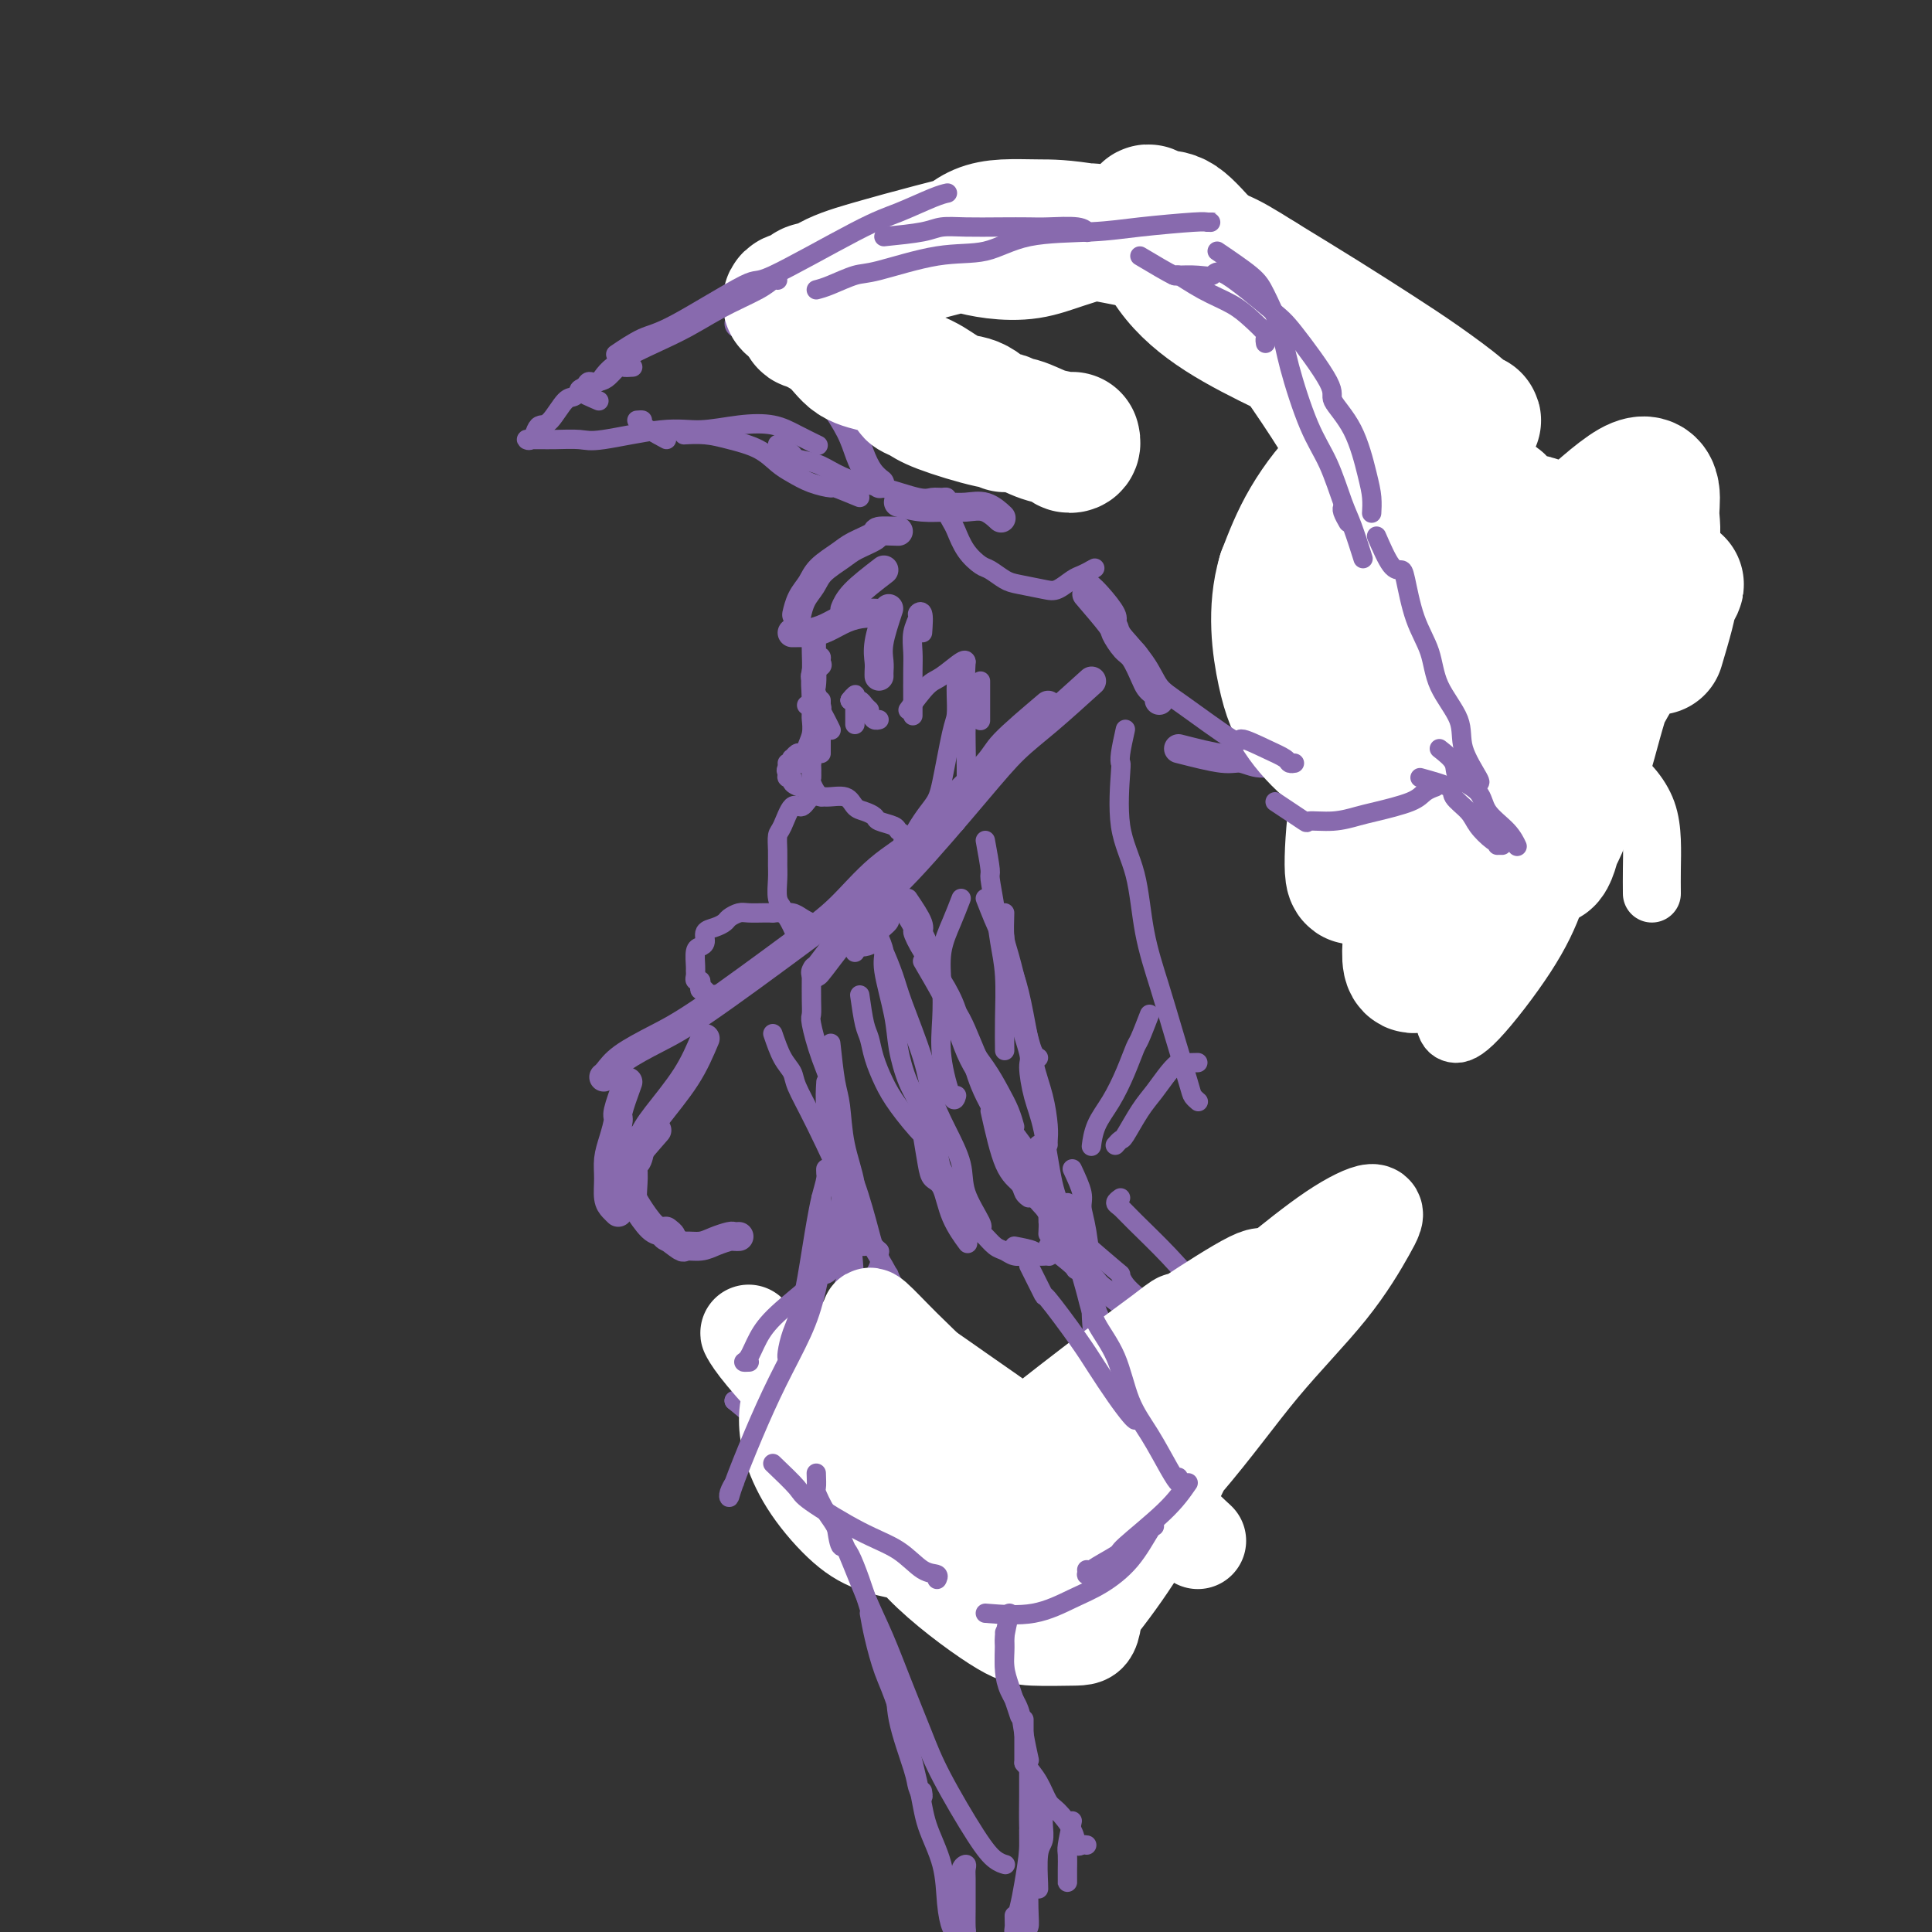 <svg viewBox='0 0 400 400' version='1.1' xmlns='http://www.w3.org/2000/svg' xmlns:xlink='http://www.w3.org/1999/xlink'><rect x="0" y="0" width="400" height="400" fill="#333333" stroke="none"/><g fill='none' stroke='#886AAE' stroke-width='6' stroke-linecap='round' stroke-linejoin='round'><path d='M153,67c2.422,1.044 4.844,2.089 6,3c1.156,0.911 1.044,1.689 1,2c-0.044,0.311 -0.022,0.156 0,0'/><path d='M166,77c2.501,2.541 5.001,5.083 6,6c0.999,0.917 0.496,0.211 1,1c0.504,0.789 2.016,3.073 3,5c0.984,1.927 1.439,3.496 2,5c0.561,1.504 1.228,2.943 2,4c0.772,1.057 1.649,1.730 2,2c0.351,0.270 0.175,0.135 0,0'/><path d='M186,104c1.642,0.427 3.285,0.854 5,1c1.715,0.146 3.504,0.012 5,0c1.496,-0.012 2.700,0.100 4,0c1.300,-0.100 2.696,-0.412 4,0c1.304,0.412 2.515,1.546 3,2c0.485,0.454 0.242,0.227 0,0'/><path d='M225,123c2.048,2.392 4.097,4.784 5,6c0.903,1.216 0.662,1.257 1,2c0.338,0.743 1.256,2.188 2,3c0.744,0.812 1.313,0.991 2,2c0.687,1.009 1.490,2.848 2,4c0.510,1.152 0.725,1.615 1,2c0.275,0.385 0.610,0.691 1,1c0.390,0.309 0.836,0.622 1,1c0.164,0.378 0.047,0.822 0,1c-0.047,0.178 -0.023,0.089 0,0'/><path d='M244,155c3.445,0.882 6.890,1.764 9,2c2.110,0.236 2.886,-0.173 4,0c1.114,0.173 2.568,0.930 4,1c1.432,0.070 2.843,-0.545 5,0c2.157,0.545 5.062,2.251 7,3c1.938,0.749 2.911,0.541 4,1c1.089,0.459 2.293,1.585 3,2c0.707,0.415 0.916,0.119 1,0c0.084,-0.119 0.042,-0.059 0,0'/><path d='M291,174c1.183,1.198 2.366,2.397 3,3c0.634,0.603 0.719,0.612 1,1c0.281,0.388 0.758,1.156 1,2c0.242,0.844 0.250,1.763 1,3c0.750,1.237 2.241,2.792 3,4c0.759,1.208 0.785,2.069 1,3c0.215,0.931 0.618,1.930 1,3c0.382,1.070 0.743,2.209 1,3c0.257,0.791 0.409,1.233 1,2c0.591,0.767 1.621,1.860 2,2c0.379,0.140 0.108,-0.674 0,-1c-0.108,-0.326 -0.054,-0.163 0,0'/><path d='M156,65c1.222,0.427 2.443,0.854 3,1c0.557,0.146 0.448,0.011 1,0c0.552,-0.011 1.763,0.103 3,0c1.237,-0.103 2.500,-0.422 5,-1c2.500,-0.578 6.236,-1.416 9,-2c2.764,-0.584 4.557,-0.913 7,-2c2.443,-1.087 5.538,-2.930 8,-4c2.462,-1.070 4.293,-1.365 8,-2c3.707,-0.635 9.290,-1.609 13,-2c3.710,-0.391 5.547,-0.200 8,0c2.453,0.200 5.521,0.408 8,1c2.479,0.592 4.369,1.570 6,2c1.631,0.430 3.004,0.314 5,1c1.996,0.686 4.616,2.173 6,3c1.384,0.827 1.534,0.992 2,1c0.466,0.008 1.249,-0.142 2,0c0.751,0.142 1.472,0.577 2,1c0.528,0.423 0.865,0.835 1,1c0.135,0.165 0.067,0.082 0,0'/><path d='M250,67c2.411,0.853 4.822,1.705 6,2c1.178,0.295 1.123,0.032 2,0c0.877,-0.032 2.684,0.166 5,1c2.316,0.834 5.140,2.304 7,3c1.860,0.696 2.758,0.617 4,1c1.242,0.383 2.830,1.227 4,2c1.170,0.773 1.922,1.475 3,2c1.078,0.525 2.483,0.872 3,1c0.517,0.128 0.148,0.037 0,0c-0.148,-0.037 -0.074,-0.018 0,0'/><path d='M293,94c1.135,2.463 2.271,4.927 3,6c0.729,1.073 1.053,0.757 1,1c-0.053,0.243 -0.483,1.047 0,2c0.483,0.953 1.878,2.055 3,4c1.122,1.945 1.972,4.732 3,7c1.028,2.268 2.233,4.017 3,6c0.767,1.983 1.097,4.201 2,6c0.903,1.799 2.378,3.180 3,5c0.622,1.820 0.391,4.078 1,7c0.609,2.922 2.058,6.508 3,9c0.942,2.492 1.377,3.890 2,6c0.623,2.110 1.435,4.933 2,7c0.565,2.067 0.883,3.379 1,5c0.117,1.621 0.031,3.552 0,4c-0.031,0.448 -0.009,-0.586 0,-1c0.009,-0.414 0.004,-0.207 0,0'/><path d='M298,98c1.912,2.690 3.824,5.381 5,7c1.176,1.619 1.618,2.168 3,3c1.382,0.832 3.706,1.947 5,3c1.294,1.053 1.558,2.046 2,3c0.442,0.954 1.061,1.871 2,3c0.939,1.129 2.199,2.471 3,4c0.801,1.529 1.143,3.247 2,6c0.857,2.753 2.230,6.542 3,9c0.770,2.458 0.938,3.585 1,4c0.062,0.415 0.018,0.119 0,0c-0.018,-0.119 -0.009,-0.059 0,0'/><path d='M321,162c-0.485,2.831 -0.970,5.662 -2,8c-1.030,2.338 -2.604,4.181 -4,8c-1.396,3.819 -2.612,9.612 -4,13c-1.388,3.388 -2.946,4.372 -4,6c-1.054,1.628 -1.602,3.900 -2,5c-0.398,1.100 -0.646,1.027 -1,1c-0.354,-0.027 -0.816,-0.008 -1,0c-0.184,0.008 -0.092,0.004 0,0'/><path d='M226,141c-3.157,2.861 -6.315,5.722 -9,8c-2.685,2.278 -4.899,3.974 -7,6c-2.101,2.026 -4.090,4.381 -8,9c-3.910,4.619 -9.741,11.500 -14,16c-4.259,4.500 -6.946,6.619 -10,10c-3.054,3.381 -6.476,8.026 -8,10c-1.524,1.974 -1.150,1.278 -1,1c0.150,-0.278 0.075,-0.139 0,0'/><path d='M217,146c-3.597,3.048 -7.194,6.097 -9,8c-1.806,1.903 -1.821,2.661 -4,5c-2.179,2.339 -6.521,6.259 -9,9c-2.479,2.741 -3.094,4.301 -5,6c-1.906,1.699 -5.101,3.535 -8,6c-2.899,2.465 -5.500,5.559 -8,8c-2.500,2.441 -4.897,4.230 -10,8c-5.103,3.770 -12.912,9.522 -18,13c-5.088,3.478 -7.454,4.683 -10,6c-2.546,1.317 -5.270,2.745 -7,4c-1.730,1.255 -2.466,2.338 -3,3c-0.534,0.662 -0.867,0.903 -1,1c-0.133,0.097 -0.067,0.048 0,0'/><path d='M130,224c-0.867,2.405 -1.735,4.810 -2,6c-0.265,1.190 0.072,1.166 0,2c-0.072,0.834 -0.552,2.528 -1,4c-0.448,1.472 -0.862,2.724 -1,4c-0.138,1.276 0.002,2.577 0,4c-0.002,1.423 -0.145,2.969 0,4c0.145,1.031 0.577,1.547 1,2c0.423,0.453 0.835,0.844 1,1c0.165,0.156 0.082,0.078 0,0'/><path d='M146,215c-1.097,2.597 -2.194,5.194 -4,8c-1.806,2.806 -4.322,5.822 -6,8c-1.678,2.178 -2.517,3.519 -3,5c-0.483,1.481 -0.609,3.101 -1,4c-0.391,0.899 -1.047,1.078 -1,1c0.047,-0.078 0.796,-0.413 1,-1c0.204,-0.587 -0.137,-1.427 0,-2c0.137,-0.573 0.754,-0.878 1,-1c0.246,-0.122 0.123,-0.061 0,0'/><path d='M132,236c-0.845,1.750 -1.690,3.500 -2,5c-0.310,1.500 -0.083,2.750 0,4c0.083,1.250 0.024,2.500 0,3c-0.024,0.500 -0.012,0.250 0,0'/><path d='M136,234c-2.113,2.417 -4.225,4.833 -5,6c-0.775,1.167 -0.212,1.083 0,2c0.212,0.917 0.074,2.833 0,4c-0.074,1.167 -0.084,1.584 0,2c0.084,0.416 0.262,0.830 1,2c0.738,1.170 2.036,3.094 3,4c0.964,0.906 1.592,0.792 2,1c0.408,0.208 0.594,0.736 1,1c0.406,0.264 1.032,0.263 1,0c-0.032,-0.263 -0.724,-0.790 -1,-1c-0.276,-0.210 -0.138,-0.105 0,0'/><path d='M137,255c1.650,1.274 3.300,2.548 4,3c0.700,0.452 0.449,0.083 1,0c0.551,-0.083 1.903,0.121 3,0c1.097,-0.121 1.940,-0.568 3,-1c1.060,-0.432 2.336,-0.848 3,-1c0.664,-0.152 0.717,-0.041 1,0c0.283,0.041 0.795,0.012 1,0c0.205,-0.012 0.102,-0.006 0,0'/><path d='M183,118c-2.311,1.778 -4.622,3.556 -6,5c-1.378,1.444 -1.822,2.556 -2,3c-0.178,0.444 -0.089,0.222 0,0'/><path d='M186,110c-1.682,-0.064 -3.364,-0.127 -4,0c-0.636,0.127 -0.225,0.446 -1,1c-0.775,0.554 -2.736,1.344 -4,2c-1.264,0.656 -1.831,1.178 -3,2c-1.169,0.822 -2.940,1.943 -4,3c-1.060,1.057 -1.408,2.048 -2,3c-0.592,0.952 -1.427,1.863 -2,3c-0.573,1.137 -0.885,2.498 -1,3c-0.115,0.502 -0.033,0.143 0,0c0.033,-0.143 0.016,-0.072 0,0'/><path d='M164,131c1.220,-0.016 2.440,-0.033 3,0c0.560,0.033 0.459,0.114 1,0c0.541,-0.114 1.725,-0.423 3,-1c1.275,-0.577 2.641,-1.423 4,-2c1.359,-0.577 2.712,-0.886 4,-1c1.288,-0.114 2.511,-0.033 3,0c0.489,0.033 0.245,0.016 0,0'/><path d='M184,126c-0.845,2.558 -1.691,5.116 -2,7c-0.309,1.884 -0.083,3.093 0,4c0.083,0.907 0.022,1.514 0,2c-0.022,0.486 -0.006,0.853 0,1c0.006,0.147 0.003,0.073 0,0'/></g>
<g fill='none' stroke='#886AAE' stroke-width='4' stroke-linecap='round' stroke-linejoin='round'><path d='M191,131c0.121,-1.677 0.243,-3.355 0,-4c-0.243,-0.645 -0.850,-0.258 -1,0c-0.150,0.258 0.156,0.386 0,1c-0.156,0.614 -0.774,1.713 -1,3c-0.226,1.287 -0.061,2.762 0,4c0.061,1.238 0.016,2.239 0,4c-0.016,1.761 -0.004,4.282 0,6c0.004,1.718 0.001,2.634 0,3c-0.001,0.366 -0.001,0.183 0,0'/><path d='M188,147c1.464,-1.978 2.928,-3.955 4,-5c1.072,-1.045 1.751,-1.156 3,-2c1.249,-0.844 3.067,-2.419 4,-3c0.933,-0.581 0.981,-0.166 1,0c0.019,0.166 0.010,0.083 0,0'/><path d='M200,137c-0.121,2.445 -0.242,4.890 0,6c0.242,1.110 0.848,0.885 1,1c0.152,0.115 -0.152,0.569 0,1c0.152,0.431 0.758,0.837 1,1c0.242,0.163 0.121,0.081 0,0'/><path d='M203,141c0.000,1.524 0.000,3.048 0,4c0.000,0.952 0.000,1.333 0,2c0.000,0.667 0.000,1.619 0,2c-0.000,0.381 0.000,0.190 0,0'/><path d='M200,145c0.000,0.140 0.001,0.279 0,1c-0.001,0.721 -0.003,2.022 0,3c0.003,0.978 0.011,1.632 0,2c-0.011,0.368 -0.042,0.449 0,3c0.042,2.551 0.155,7.570 0,10c-0.155,2.430 -0.580,2.270 -1,3c-0.420,0.730 -0.834,2.352 -1,3c-0.166,0.648 -0.083,0.324 0,0'/><path d='M198,142c-0.016,0.441 -0.033,0.881 0,2c0.033,1.119 0.114,2.916 0,4c-0.114,1.084 -0.424,1.457 -1,4c-0.576,2.543 -1.419,7.258 -2,10c-0.581,2.742 -0.902,3.511 -2,5c-1.098,1.489 -2.974,3.699 -5,8c-2.026,4.301 -4.203,10.694 -6,14c-1.797,3.306 -3.214,3.525 -4,4c-0.786,0.475 -0.942,1.205 -1,2c-0.058,0.795 -0.016,1.656 0,2c0.016,0.344 0.008,0.172 0,0'/><path d='M178,206c0.328,2.285 0.655,4.569 1,6c0.345,1.431 0.707,2.008 1,3c0.293,0.992 0.516,2.399 1,4c0.484,1.601 1.230,3.396 2,5c0.770,1.604 1.566,3.018 3,5c1.434,1.982 3.508,4.531 5,6c1.492,1.469 2.402,1.857 3,2c0.598,0.143 0.885,0.041 1,0c0.115,-0.041 0.057,-0.020 0,0'/><path d='M199,186c-0.620,1.602 -1.240,3.204 -2,5c-0.760,1.796 -1.661,3.786 -2,6c-0.339,2.214 -0.115,4.652 0,7c0.115,2.348 0.122,4.604 0,7c-0.122,2.396 -0.373,4.931 0,8c0.373,3.069 1.370,6.672 2,8c0.630,1.328 0.894,0.379 1,0c0.106,-0.379 0.053,-0.190 0,0'/><path d='M165,194c-0.724,-1.599 -1.448,-3.198 -2,-4c-0.552,-0.802 -0.933,-0.809 -1,-1c-0.067,-0.191 0.178,-0.568 0,-1c-0.178,-0.432 -0.780,-0.921 -1,-2c-0.220,-1.079 -0.057,-2.748 0,-4c0.057,-1.252 0.007,-2.088 0,-3c-0.007,-0.912 0.029,-1.899 0,-3c-0.029,-1.101 -0.121,-2.317 0,-3c0.121,-0.683 0.457,-0.834 1,-2c0.543,-1.166 1.294,-3.348 2,-4c0.706,-0.652 1.368,0.224 2,0c0.632,-0.224 1.233,-1.549 2,-2c0.767,-0.451 1.701,-0.027 3,0c1.299,0.027 2.962,-0.344 4,0c1.038,0.344 1.452,1.401 2,2c0.548,0.599 1.232,0.738 2,1c0.768,0.262 1.621,0.647 2,1c0.379,0.353 0.283,0.676 1,1c0.717,0.324 2.249,0.651 3,1c0.751,0.349 0.723,0.721 1,1c0.277,0.279 0.858,0.467 1,1c0.142,0.533 -0.154,1.413 0,2c0.154,0.587 0.758,0.882 1,1c0.242,0.118 0.121,0.059 0,0'/><path d='M188,175c0.118,1.170 0.236,2.340 0,3c-0.236,0.660 -0.826,0.810 -1,1c-0.174,0.190 0.069,0.421 0,1c-0.069,0.579 -0.448,1.507 -1,3c-0.552,1.493 -1.277,3.549 -2,5c-0.723,1.451 -1.445,2.295 -2,3c-0.555,0.705 -0.943,1.272 -1,2c-0.057,0.728 0.219,1.618 0,2c-0.219,0.382 -0.931,0.258 -1,0c-0.069,-0.258 0.507,-0.648 1,-1c0.493,-0.352 0.905,-0.667 1,-1c0.095,-0.333 -0.125,-0.686 0,-1c0.125,-0.314 0.595,-0.589 1,-1c0.405,-0.411 0.744,-0.958 1,-1c0.256,-0.042 0.430,0.419 0,1c-0.430,0.581 -1.463,1.280 -2,2c-0.537,0.720 -0.578,1.461 -1,2c-0.422,0.539 -1.223,0.877 -2,1c-0.777,0.123 -1.528,0.033 -2,0c-0.472,-0.033 -0.666,-0.009 -1,0c-0.334,0.009 -0.810,0.003 -1,0c-0.190,-0.003 -0.095,-0.001 0,0'/><path d='M186,187c1.302,2.083 2.604,4.166 3,5c0.396,0.834 -0.114,0.420 0,1c0.114,0.580 0.852,2.156 2,4c1.148,1.844 2.706,3.956 4,6c1.294,2.044 2.325,4.020 3,6c0.675,1.980 0.994,3.964 2,6c1.006,2.036 2.701,4.126 4,6c1.299,1.874 2.204,3.533 3,5c0.796,1.467 1.484,2.741 2,4c0.516,1.259 0.862,2.503 1,3c0.138,0.497 0.069,0.249 0,0'/><path d='M189,191c0.653,1.779 1.307,3.559 2,5c0.693,1.441 1.426,2.544 2,4c0.574,1.456 0.991,3.266 2,5c1.009,1.734 2.611,3.393 4,6c1.389,2.607 2.565,6.161 4,9c1.435,2.839 3.128,4.963 4,7c0.872,2.037 0.924,3.986 2,6c1.076,2.014 3.178,4.091 4,6c0.822,1.909 0.364,3.650 1,5c0.636,1.350 2.366,2.310 3,3c0.634,0.690 0.171,1.109 0,1c-0.171,-0.109 -0.049,-0.745 0,-1c0.049,-0.255 0.024,-0.127 0,0'/><path d='M191,199c1.429,2.446 2.858,4.893 4,7c1.142,2.107 1.995,3.876 3,6c1.005,2.124 2.160,4.603 3,7c0.840,2.397 1.363,4.711 3,8c1.637,3.289 4.386,7.552 6,11c1.614,3.448 2.093,6.081 3,8c0.907,1.919 2.243,3.123 3,4c0.757,0.877 0.935,1.426 1,2c0.065,0.574 0.017,1.175 0,1c-0.017,-0.175 -0.005,-1.124 0,-2c0.005,-0.876 0.001,-1.679 0,-2c-0.001,-0.321 -0.001,-0.161 0,0'/><path d='M182,193c-0.128,0.143 -0.256,0.286 0,1c0.256,0.714 0.897,2.000 1,3c0.103,1.000 -0.332,1.716 0,4c0.332,2.284 1.431,6.138 2,9c0.569,2.862 0.610,4.733 1,7c0.390,2.267 1.131,4.930 2,7c0.869,2.070 1.865,3.546 3,6c1.135,2.454 2.407,5.884 3,8c0.593,2.116 0.506,2.916 1,4c0.494,1.084 1.570,2.453 2,3c0.430,0.547 0.215,0.274 0,0'/><path d='M197,246c1.211,2.087 2.421,4.174 3,5c0.579,0.826 0.525,0.392 1,1c0.475,0.608 1.478,2.258 2,3c0.522,0.742 0.563,0.577 1,1c0.437,0.423 1.270,1.434 2,2c0.730,0.566 1.359,0.688 2,1c0.641,0.312 1.296,0.816 2,1c0.704,0.184 1.459,0.050 2,0c0.541,-0.050 0.869,-0.014 1,0c0.131,0.014 0.066,0.007 0,0'/><path d='M210,258c1.638,0.307 3.276,0.615 4,1c0.724,0.385 0.534,0.849 1,1c0.466,0.151 1.589,-0.011 2,0c0.411,0.011 0.111,0.195 0,0c-0.111,-0.195 -0.032,-0.770 0,-1c0.032,-0.230 0.016,-0.115 0,0'/><path d='M180,190c0.784,2.010 1.569,4.020 2,5c0.431,0.980 0.509,0.931 1,2c0.491,1.069 1.394,3.256 2,5c0.606,1.744 0.916,3.046 2,6c1.084,2.954 2.943,7.561 4,11c1.057,3.439 1.314,5.710 2,8c0.686,2.290 1.802,4.601 3,7c1.198,2.399 2.479,4.888 3,7c0.521,2.112 0.283,3.848 1,6c0.717,2.152 2.388,4.721 3,6c0.612,1.279 0.165,1.267 0,1c-0.165,-0.267 -0.047,-0.791 0,-1c0.047,-0.209 0.024,-0.105 0,0'/><path d='M188,186c1.274,1.883 2.549,3.766 3,5c0.451,1.234 0.080,1.820 0,2c-0.080,0.180 0.132,-0.047 1,2c0.868,2.047 2.391,6.367 3,8c0.609,1.633 0.303,0.578 1,3c0.697,2.422 2.396,8.321 4,12c1.604,3.679 3.113,5.137 4,7c0.887,1.863 1.152,4.132 2,7c0.848,2.868 2.279,6.336 3,8c0.721,1.664 0.733,1.525 1,2c0.267,0.475 0.791,1.564 1,2c0.209,0.436 0.105,0.218 0,0'/><path d='M205,230c0.951,4.249 1.901,8.498 3,11c1.099,2.502 2.346,3.258 3,4c0.654,0.742 0.715,1.469 1,2c0.285,0.531 0.796,0.866 1,1c0.204,0.134 0.102,0.067 0,0'/><path d='M208,189c-0.059,1.869 -0.118,3.739 0,5c0.118,1.261 0.413,1.914 1,4c0.587,2.086 1.468,5.606 2,8c0.532,2.394 0.717,3.661 1,5c0.283,1.339 0.663,2.751 1,4c0.337,1.249 0.629,2.336 1,3c0.371,0.664 0.820,0.904 1,1c0.180,0.096 0.090,0.048 0,0'/><path d='M204,186c1.142,2.908 2.284,5.816 3,7c0.716,1.184 1.007,0.643 1,1c-0.007,0.357 -0.311,1.612 0,3c0.311,1.388 1.236,2.910 2,5c0.764,2.090 1.368,4.749 2,8c0.632,3.251 1.294,7.095 2,10c0.706,2.905 1.457,4.869 2,7c0.543,2.131 0.877,4.427 1,6c0.123,1.573 0.033,2.424 0,3c-0.033,0.576 -0.009,0.879 0,1c0.009,0.121 0.005,0.061 0,0'/><path d='M211,207c-0.231,0.950 -0.462,1.899 0,4c0.462,2.101 1.618,5.352 2,7c0.382,1.648 -0.010,1.692 0,3c0.010,1.308 0.423,3.879 1,6c0.577,2.121 1.317,3.793 2,7c0.683,3.207 1.310,7.950 2,11c0.690,3.050 1.442,4.407 2,6c0.558,1.593 0.920,3.422 1,5c0.080,1.578 -0.122,2.906 0,3c0.122,0.094 0.569,-1.047 0,-2c-0.569,-0.953 -2.152,-1.719 -3,-3c-0.848,-1.281 -0.959,-3.076 -1,-4c-0.041,-0.924 -0.012,-0.978 0,-1c0.012,-0.022 0.006,-0.011 0,0'/><path d='M215,237c0.022,0.749 0.044,1.498 0,2c-0.044,0.502 -0.156,0.758 0,2c0.156,1.242 0.578,3.471 1,5c0.422,1.529 0.845,2.358 1,4c0.155,1.642 0.042,4.096 0,5c-0.042,0.904 -0.012,0.258 0,0c0.012,-0.258 0.006,-0.129 0,0'/><path d='M150,207c-0.878,0.113 -1.756,0.226 -2,0c-0.244,-0.226 0.144,-0.792 0,-1c-0.144,-0.208 -0.822,-0.060 -1,0c-0.178,0.060 0.145,0.031 0,0c-0.145,-0.031 -0.757,-0.064 -1,0c-0.243,0.064 -0.117,0.223 0,0c0.117,-0.223 0.224,-0.830 0,-1c-0.224,-0.170 -0.778,0.095 -1,0c-0.222,-0.095 -0.112,-0.551 0,-1c0.112,-0.449 0.226,-0.892 0,-1c-0.226,-0.108 -0.793,0.118 -1,0c-0.207,-0.118 -0.053,-0.581 0,-1c0.053,-0.419 0.004,-0.794 0,-1c-0.004,-0.206 0.036,-0.244 0,-1c-0.036,-0.756 -0.148,-2.230 0,-3c0.148,-0.770 0.554,-0.836 1,-1c0.446,-0.164 0.931,-0.425 1,-1c0.069,-0.575 -0.276,-1.464 0,-2c0.276,-0.536 1.175,-0.718 2,-1c0.825,-0.282 1.576,-0.664 2,-1c0.424,-0.336 0.523,-0.626 1,-1c0.477,-0.374 1.334,-0.832 2,-1c0.666,-0.168 1.141,-0.045 2,0c0.859,0.045 2.103,0.013 3,0c0.897,-0.013 1.449,-0.006 2,0'/><path d='M160,189c1.749,-0.143 1.620,-0.001 2,0c0.380,0.001 1.269,-0.141 2,0c0.731,0.141 1.305,0.563 2,1c0.695,0.437 1.510,0.888 2,1c0.490,0.112 0.653,-0.114 1,0c0.347,0.114 0.876,0.567 1,1c0.124,0.433 -0.159,0.847 0,1c0.159,0.153 0.760,0.044 1,0c0.240,-0.044 0.120,-0.022 0,0'/><path d='M169,136c0.439,-0.089 0.879,-0.178 1,0c0.121,0.178 -0.076,0.622 0,1c0.076,0.378 0.427,0.690 0,1c-0.427,0.310 -1.630,0.619 -2,2c-0.370,1.381 0.093,3.833 0,5c-0.093,1.167 -0.741,1.048 -1,1c-0.259,-0.048 -0.130,-0.024 0,0'/><path d='M169,131c0.008,2.132 0.016,4.263 0,5c-0.016,0.737 -0.057,0.079 0,1c0.057,0.921 0.211,3.422 0,5c-0.211,1.578 -0.788,2.232 -1,3c-0.212,0.768 -0.061,1.648 0,2c0.061,0.352 0.030,0.176 0,0'/><path d='M168,134c0.004,-0.533 0.009,-1.067 0,-1c-0.009,0.067 -0.031,0.734 0,2c0.031,1.266 0.116,3.129 0,4c-0.116,0.871 -0.434,0.748 0,2c0.434,1.252 1.619,3.877 2,5c0.381,1.123 -0.042,0.744 0,1c0.042,0.256 0.550,1.146 1,2c0.450,0.854 0.843,1.673 1,2c0.157,0.327 0.079,0.164 0,0'/><path d='M170,145c0.000,1.623 0.000,3.247 0,4c0.000,0.753 0.000,0.636 0,1c0.000,0.364 0.000,1.208 0,2c0.000,0.792 0.000,1.532 0,2c0.000,0.468 0.000,0.664 0,1c0.000,0.336 0.000,0.810 0,1c0.000,0.190 0.000,0.095 0,0'/><path d='M168,140c-0.000,-0.656 -0.000,-1.313 0,-1c0.000,0.313 0.001,1.595 0,2c-0.001,0.405 -0.004,-0.068 0,1c0.004,1.068 0.016,3.676 0,5c-0.016,1.324 -0.061,1.364 0,2c0.061,0.636 0.226,1.869 0,3c-0.226,1.131 -0.845,2.159 -1,3c-0.155,0.841 0.154,1.493 0,2c-0.154,0.507 -0.772,0.867 -1,1c-0.228,0.133 -0.065,0.038 0,0c0.065,-0.038 0.033,-0.019 0,0'/><path d='M166,156c-0.312,-0.121 -0.623,-0.243 -1,0c-0.377,0.243 -0.819,0.850 -1,1c-0.181,0.150 -0.100,-0.156 0,0c0.100,0.156 0.219,0.773 0,1c-0.219,0.227 -0.777,0.065 -1,0c-0.223,-0.065 -0.112,-0.032 0,0'/><path d='M166,156c-1.277,1.187 -2.554,2.373 -3,3c-0.446,0.627 -0.061,0.694 0,1c0.061,0.306 -0.200,0.852 0,1c0.200,0.148 0.863,-0.100 1,0c0.137,0.100 -0.250,0.549 0,1c0.250,0.451 1.139,0.905 2,1c0.861,0.095 1.695,-0.171 2,0c0.305,0.171 0.082,0.777 0,1c-0.082,0.223 -0.023,0.064 0,0c0.023,-0.064 0.012,-0.032 0,0'/><path d='M169,154c-0.423,0.605 -0.845,1.209 -1,2c-0.155,0.791 -0.041,1.767 0,2c0.041,0.233 0.011,-0.278 0,0c-0.011,0.278 -0.003,1.344 0,2c0.003,0.656 0.001,0.902 0,1c-0.001,0.098 -0.000,0.049 0,0'/><path d='M169,154c-0.423,1.601 -0.846,3.201 -1,4c-0.154,0.799 -0.038,0.795 0,1c0.038,0.205 -0.000,0.619 0,1c0.000,0.381 0.039,0.729 0,1c-0.039,0.271 -0.155,0.464 0,1c0.155,0.536 0.580,1.413 1,2c0.420,0.587 0.834,0.882 1,1c0.166,0.118 0.083,0.059 0,0'/><path d='M176,145c0.416,-0.391 0.832,-0.781 1,-1c0.168,-0.219 0.087,-0.265 0,0c-0.087,0.265 -0.181,0.842 0,1c0.181,0.158 0.636,-0.102 1,0c0.364,0.102 0.636,0.566 1,1c0.364,0.434 0.818,0.838 1,1c0.182,0.162 0.091,0.081 0,0'/><path d='M176,145c0.000,0.000 0.100,0.100 0.1,0.1'/><path d='M176,145c0.418,-0.551 0.837,-1.101 1,-1c0.163,0.101 0.071,0.854 0,1c-0.071,0.146 -0.120,-0.315 0,0c0.120,0.315 0.411,1.405 1,2c0.589,0.595 1.478,0.696 2,1c0.522,0.304 0.679,0.813 1,1c0.321,0.187 0.806,0.054 1,0c0.194,-0.054 0.097,-0.027 0,0'/><path d='M177,145c0.000,0.362 0.000,0.724 0,1c0.000,0.276 0.000,0.466 0,1c0.000,0.534 0.000,1.413 0,2c0.000,0.587 0.000,0.882 0,1c-0.000,0.118 0.000,0.059 0,0'/><path d='M204,174c0.447,2.445 0.894,4.891 1,6c0.106,1.109 -0.129,0.882 0,2c0.129,1.118 0.623,3.582 1,6c0.377,2.418 0.637,4.789 1,7c0.363,2.211 0.829,4.263 1,7c0.171,2.737 0.046,6.160 0,9c-0.046,2.840 -0.013,5.097 0,6c0.013,0.903 0.007,0.451 0,0'/><path d='M193,227c0.000,0.000 0.100,0.100 0.1,0.1'/><path d='M191,235c0.360,2.219 0.721,4.438 1,6c0.279,1.562 0.478,2.468 1,3c0.522,0.532 1.367,0.689 2,2c0.633,1.311 1.055,3.776 2,6c0.945,2.224 2.413,4.207 3,5c0.587,0.793 0.294,0.397 0,0'/><path d='M160,214c0.630,1.828 1.260,3.655 2,5c0.740,1.345 1.590,2.206 2,3c0.410,0.794 0.381,1.521 1,3c0.619,1.479 1.886,3.711 4,8c2.114,4.289 5.075,10.635 7,15c1.925,4.365 2.815,6.747 4,9c1.185,2.253 2.665,4.376 4,7c1.335,2.624 2.524,5.750 3,7c0.476,1.250 0.238,0.625 0,0'/><path d='M168,202c-0.010,1.792 -0.020,3.585 0,5c0.020,1.415 0.070,2.453 0,3c-0.070,0.547 -0.259,0.605 0,2c0.259,1.395 0.966,4.128 2,7c1.034,2.872 2.395,5.883 3,9c0.605,3.117 0.453,6.342 1,9c0.547,2.658 1.793,4.751 3,8c1.207,3.249 2.375,7.654 3,10c0.625,2.346 0.707,2.632 1,3c0.293,0.368 0.798,0.820 1,1c0.202,0.180 0.101,0.090 0,0'/><path d='M172,216c0.323,3.002 0.646,6.005 1,8c0.354,1.995 0.739,2.983 1,5c0.261,2.017 0.399,5.062 1,8c0.601,2.938 1.664,5.768 2,8c0.336,2.232 -0.054,3.866 0,6c0.054,2.134 0.553,4.767 1,6c0.447,1.233 0.842,1.067 1,1c0.158,-0.067 0.079,-0.033 0,0'/><path d='M173,226c-0.101,3.694 -0.202,7.389 0,10c0.202,2.611 0.705,4.139 1,6c0.295,1.861 0.380,4.054 0,7c-0.380,2.946 -1.226,6.645 -2,9c-0.774,2.355 -1.478,3.365 -2,4c-0.522,0.635 -0.864,0.896 -1,1c-0.136,0.104 -0.068,0.052 0,0'/><path d='M171,224c-0.106,1.692 -0.212,3.385 0,5c0.212,1.615 0.741,3.154 1,5c0.259,1.846 0.248,4.000 1,8c0.752,4.000 2.268,9.846 3,14c0.732,4.154 0.680,6.616 1,9c0.320,2.384 1.014,4.691 2,6c0.986,1.309 2.266,1.622 3,2c0.734,0.378 0.924,0.822 1,1c0.076,0.178 0.038,0.089 0,0'/><path d='M217,258c2.081,1.596 4.162,3.191 5,4c0.838,0.809 0.432,0.830 1,1c0.568,0.170 2.111,0.489 3,1c0.889,0.511 1.124,1.215 2,2c0.876,0.785 2.393,1.653 3,2c0.607,0.347 0.303,0.174 0,0'/><path d='M229,268c2.143,1.577 4.286,3.155 5,4c0.714,0.845 -0.000,0.958 0,1c0.000,0.042 0.714,0.012 1,0c0.286,-0.012 0.143,-0.006 0,0'/><path d='M224,257c2.859,2.467 5.719,4.934 7,6c1.281,1.066 0.984,0.730 1,1c0.016,0.270 0.344,1.144 1,2c0.656,0.856 1.638,1.692 2,2c0.362,0.308 0.103,0.088 0,0c-0.103,-0.088 -0.052,-0.044 0,0'/><path d='M182,259c-0.043,0.279 -0.086,0.557 0,1c0.086,0.443 0.301,1.050 0,2c-0.301,0.950 -1.120,2.244 -2,4c-0.880,1.756 -1.823,3.973 -3,6c-1.177,2.027 -2.589,3.864 -4,6c-1.411,2.136 -2.822,4.573 -5,8c-2.178,3.427 -5.125,7.846 -7,10c-1.875,2.154 -2.679,2.044 -3,2c-0.321,-0.044 -0.161,-0.022 0,0'/><path d='M176,258c0.182,1.108 0.365,2.217 0,4c-0.365,1.783 -1.277,4.241 -2,6c-0.723,1.759 -1.257,2.817 -2,4c-0.743,1.183 -1.694,2.489 -4,5c-2.306,2.511 -5.967,6.228 -8,8c-2.033,1.772 -2.440,1.599 -3,2c-0.560,0.401 -1.274,1.375 -2,2c-0.726,0.625 -1.465,0.899 -2,1c-0.535,0.101 -0.867,0.029 -1,0c-0.133,-0.029 -0.066,-0.014 0,0'/><path d='M152,290c2.067,1.742 4.135,3.484 5,4c0.865,0.516 0.528,-0.193 1,0c0.472,0.193 1.753,1.287 3,2c1.247,0.713 2.459,1.043 4,2c1.541,0.957 3.411,2.541 5,4c1.589,1.459 2.899,2.794 5,5c2.101,2.206 4.994,5.285 7,7c2.006,1.715 3.125,2.068 4,3c0.875,0.932 1.505,2.443 2,3c0.495,0.557 0.856,0.159 1,0c0.144,-0.159 0.072,-0.080 0,0'/><path d='M196,329c3.591,2.107 7.182,4.215 9,5c1.818,0.785 1.863,0.249 3,0c1.137,-0.249 3.366,-0.209 5,0c1.634,0.209 2.672,0.588 4,0c1.328,-0.588 2.944,-2.144 5,-4c2.056,-1.856 4.551,-4.013 6,-5c1.449,-0.987 1.852,-0.804 2,-1c0.148,-0.196 0.042,-0.770 0,-1c-0.042,-0.230 -0.021,-0.115 0,0'/><path d='M221,249c0.398,1.652 0.796,3.303 1,5c0.204,1.697 0.213,3.439 1,5c0.787,1.561 2.353,2.939 3,5c0.647,2.061 0.376,4.803 1,7c0.624,2.197 2.143,3.850 3,6c0.857,2.150 1.053,4.799 2,8c0.947,3.201 2.646,6.954 4,9c1.354,2.046 2.363,2.383 3,3c0.637,0.617 0.903,1.513 1,2c0.097,0.487 0.026,0.563 0,1c-0.026,0.437 -0.007,1.233 0,1c0.007,-0.233 0.002,-1.495 0,-2c-0.002,-0.505 -0.001,-0.252 0,0'/><path d='M233,279c-0.089,2.181 -0.179,4.362 0,6c0.179,1.638 0.625,2.732 1,5c0.375,2.268 0.679,5.709 1,8c0.321,2.291 0.661,3.433 1,5c0.339,1.567 0.679,3.558 1,5c0.321,1.442 0.622,2.335 1,3c0.378,0.665 0.833,1.102 1,1c0.167,-0.102 0.048,-0.743 0,-1c-0.048,-0.257 -0.024,-0.128 0,0'/><path d='M233,151c-0.417,1.874 -0.834,3.748 -1,5c-0.166,1.252 -0.082,1.881 0,2c0.082,0.119 0.160,-0.271 0,2c-0.160,2.271 -0.560,7.204 0,11c0.560,3.796 2.080,6.456 3,10c0.920,3.544 1.240,7.972 2,12c0.760,4.028 1.959,7.658 3,11c1.041,3.342 1.925,6.398 3,10c1.075,3.602 2.340,7.749 3,10c0.660,2.251 0.716,2.606 1,3c0.284,0.394 0.795,0.827 1,1c0.205,0.173 0.102,0.087 0,0'/><path d='M248,220c-1.196,0.034 -2.392,0.068 -3,0c-0.608,-0.068 -0.629,-0.239 -1,0c-0.371,0.239 -1.093,0.886 -2,2c-0.907,1.114 -1.998,2.694 -3,4c-1.002,1.306 -1.915,2.336 -3,4c-1.085,1.664 -2.342,3.961 -3,5c-0.658,1.039 -0.716,0.818 -1,1c-0.284,0.182 -0.796,0.766 -1,1c-0.204,0.234 -0.102,0.117 0,0'/><path d='M238,210c-0.774,1.998 -1.549,3.997 -2,5c-0.451,1.003 -0.580,1.012 -1,2c-0.420,0.988 -1.132,2.955 -2,5c-0.868,2.045 -1.893,4.170 -3,6c-1.107,1.830 -2.297,3.367 -3,5c-0.703,1.633 -0.920,3.363 -1,4c-0.080,0.637 -0.023,0.182 0,0c0.023,-0.182 0.011,-0.091 0,0'/></g>
<g fill='none' stroke='#FFFFFF' stroke-width='12' stroke-linecap='round' stroke-linejoin='round'><path d='M342,185c-0.012,-1.581 -0.025,-3.163 0,-5c0.025,-1.837 0.087,-3.930 0,-6c-0.087,-2.070 -0.323,-4.117 -1,-6c-0.677,-1.883 -1.794,-3.604 -3,-5c-1.206,-1.396 -2.502,-2.468 -4,-3c-1.498,-0.532 -3.200,-0.523 -5,0c-1.800,0.523 -3.699,1.561 -6,3c-2.301,1.439 -5.004,3.279 -9,8c-3.996,4.721 -9.285,12.322 -12,18c-2.715,5.678 -2.857,9.433 -3,13c-0.143,3.567 -0.289,6.945 0,9c0.289,2.055 1.011,2.788 2,3c0.989,0.212 2.244,-0.096 5,-3c2.756,-2.904 7.012,-8.403 10,-13c2.988,-4.597 4.707,-8.293 6,-12c1.293,-3.707 2.158,-7.426 3,-11c0.842,-3.574 1.660,-7.002 2,-11c0.340,-3.998 0.201,-8.565 0,-11c-0.201,-2.435 -0.464,-2.740 -1,-3c-0.536,-0.260 -1.346,-0.477 -2,0c-0.654,0.477 -1.151,1.649 -2,3c-0.849,1.351 -2.050,2.881 -4,8c-1.950,5.119 -4.649,13.827 -7,20c-2.351,6.173 -4.352,9.812 -5,13c-0.648,3.188 0.059,5.924 0,8c-0.059,2.076 -0.882,3.491 0,3c0.882,-0.491 3.471,-2.888 6,-6c2.529,-3.112 4.997,-6.937 7,-11c2.003,-4.063 3.539,-8.363 5,-13c1.461,-4.637 2.846,-9.611 4,-14c1.154,-4.389 2.077,-8.195 3,-12'/><path d='M331,149c2.188,-8.646 1.657,-10.762 1,-13c-0.657,-2.238 -1.442,-4.599 -2,-6c-0.558,-1.401 -0.890,-1.841 -2,-2c-1.110,-0.159 -2.997,-0.035 -6,3c-3.003,3.035 -7.123,8.982 -10,14c-2.877,5.018 -4.510,9.106 -6,14c-1.490,4.894 -2.838,10.593 -4,15c-1.162,4.407 -2.140,7.520 -3,10c-0.860,2.480 -1.602,4.326 -1,4c0.602,-0.326 2.547,-2.825 5,-6c2.453,-3.175 5.414,-7.025 8,-12c2.586,-4.975 4.796,-11.075 7,-16c2.204,-4.925 4.401,-8.674 6,-14c1.599,-5.326 2.598,-12.227 3,-16c0.402,-3.773 0.206,-4.418 0,-5c-0.206,-0.582 -0.420,-1.102 -1,-1c-0.580,0.102 -1.524,0.826 -3,2c-1.476,1.174 -3.483,2.799 -7,9c-3.517,6.201 -8.545,16.980 -12,25c-3.455,8.020 -5.337,13.281 -7,19c-1.663,5.719 -3.106,11.895 -4,16c-0.894,4.105 -1.240,6.140 -1,6c0.240,-0.140 1.064,-2.453 3,-6c1.936,-3.547 4.982,-8.328 8,-14c3.018,-5.672 6.008,-12.234 9,-18c2.992,-5.766 5.986,-10.735 8,-15c2.014,-4.265 3.048,-7.825 4,-10c0.952,-2.175 1.822,-2.964 2,-2c0.178,0.964 -0.337,3.683 -2,9c-1.663,5.317 -4.475,13.234 -6,18c-1.525,4.766 -1.762,6.383 -2,8'/><path d='M316,165c-1.667,5.833 -0.833,2.917 0,0'/></g>
<g fill='none' stroke='#FFFFFF' stroke-width='28' stroke-linecap='round' stroke-linejoin='round'><path d='M343,134c0.763,-2.572 1.526,-5.143 2,-7c0.474,-1.857 0.660,-2.999 1,-4c0.340,-1.001 0.836,-1.861 1,-2c0.164,-0.139 -0.003,0.444 -1,2c-0.997,1.556 -2.823,4.085 -5,7c-2.177,2.915 -4.704,6.216 -7,10c-2.296,3.784 -4.359,8.050 -6,12c-1.641,3.950 -2.858,7.585 -4,12c-1.142,4.415 -2.208,9.610 -3,12c-0.792,2.390 -1.311,1.975 -1,1c0.311,-0.975 1.452,-2.511 3,-6c1.548,-3.489 3.502,-8.933 5,-14c1.498,-5.067 2.540,-9.758 5,-17c2.460,-7.242 6.340,-17.036 8,-23c1.660,-5.964 1.101,-8.099 1,-10c-0.101,-1.901 0.256,-3.567 0,-5c-0.256,-1.433 -1.125,-2.632 -4,-1c-2.875,1.632 -7.757,6.096 -12,10c-4.243,3.904 -7.847,7.248 -11,12c-3.153,4.752 -5.855,10.913 -9,18c-3.145,7.087 -6.732,15.100 -9,23c-2.268,7.900 -3.218,15.686 -4,22c-0.782,6.314 -1.397,11.157 -1,13c0.397,1.843 1.805,0.687 4,-2c2.195,-2.687 5.177,-6.904 8,-11c2.823,-4.096 5.488,-8.072 9,-15c3.512,-6.928 7.872,-16.810 10,-23c2.128,-6.190 2.024,-8.690 2,-12c-0.024,-3.310 0.032,-7.430 0,-11c-0.032,-3.570 -0.152,-6.592 -1,-9c-0.848,-2.408 -2.424,-4.204 -4,-6'/><path d='M320,110c-2.041,-2.748 -4.642,-2.118 -7,-1c-2.358,1.118 -4.471,2.722 -7,6c-2.529,3.278 -5.473,8.228 -8,13c-2.527,4.772 -4.638,9.366 -7,17c-2.362,7.634 -4.976,18.309 -6,24c-1.024,5.691 -0.459,6.399 0,7c0.459,0.601 0.810,1.095 2,0c1.190,-1.095 3.219,-3.779 5,-7c1.781,-3.221 3.315,-6.979 6,-14c2.685,-7.021 6.520,-17.306 9,-24c2.480,-6.694 3.603,-9.798 4,-13c0.397,-3.202 0.068,-6.502 0,-9c-0.068,-2.498 0.124,-4.194 -1,-5c-1.124,-0.806 -3.565,-0.723 -6,1c-2.435,1.723 -4.864,5.086 -7,9c-2.136,3.914 -3.980,8.378 -6,14c-2.020,5.622 -4.215,12.403 -6,19c-1.785,6.597 -3.161,13.009 -4,19c-0.839,5.991 -1.140,11.561 -1,14c0.140,2.439 0.720,1.746 2,0c1.280,-1.746 3.259,-4.547 5,-8c1.741,-3.453 3.242,-7.559 6,-14c2.758,-6.441 6.771,-15.216 9,-21c2.229,-5.784 2.675,-8.577 3,-12c0.325,-3.423 0.530,-7.478 0,-11c-0.530,-3.522 -1.796,-6.512 -3,-9c-1.204,-2.488 -2.345,-4.473 -5,-6c-2.655,-1.527 -6.825,-2.595 -10,-3c-3.175,-0.405 -5.355,-0.148 -8,2c-2.645,2.148 -5.756,6.185 -8,10c-2.244,3.815 -3.622,7.407 -5,11'/><path d='M266,119c-2.166,7.274 -1.081,14.957 0,20c1.081,5.043 2.157,7.444 4,10c1.843,2.556 4.452,5.267 7,7c2.548,1.733 5.034,2.487 7,3c1.966,0.513 3.411,0.785 6,-1c2.589,-1.785 6.322,-5.628 8,-9c1.678,-3.372 1.299,-6.272 1,-10c-0.299,-3.728 -0.520,-8.285 -1,-12c-0.480,-3.715 -1.221,-6.589 -4,-12c-2.779,-5.411 -7.595,-13.358 -11,-19c-3.405,-5.642 -5.397,-8.980 -8,-13c-2.603,-4.020 -5.817,-8.722 -9,-13c-3.183,-4.278 -6.334,-8.131 -9,-11c-2.666,-2.869 -4.847,-4.755 -7,-7c-2.153,-2.245 -4.278,-4.848 -6,-6c-1.722,-1.152 -3.040,-0.852 -4,-1c-0.960,-0.148 -1.560,-0.744 -2,-1c-0.440,-0.256 -0.718,-0.173 0,2c0.718,2.173 2.432,6.437 5,10c2.568,3.563 5.988,6.425 10,9c4.012,2.575 8.614,4.861 13,7c4.386,2.139 8.555,4.129 14,6c5.445,1.871 12.165,3.623 16,5c3.835,1.377 4.784,2.379 6,3c1.216,0.621 2.700,0.861 3,1c0.300,0.139 -0.584,0.179 -1,0c-0.416,-0.179 -0.363,-0.576 -2,-2c-1.637,-1.424 -4.965,-3.877 -8,-6c-3.035,-2.123 -5.779,-3.918 -9,-6c-3.221,-2.082 -6.920,-4.452 -11,-7c-4.080,-2.548 -8.540,-5.274 -13,-8'/><path d='M261,58c-8.857,-5.618 -8.998,-5.164 -14,-6c-5.002,-0.836 -14.865,-2.963 -21,-4c-6.135,-1.037 -8.544,-0.983 -11,-1c-2.456,-0.017 -4.960,-0.106 -7,0c-2.040,0.106 -3.615,0.408 -5,1c-1.385,0.592 -2.579,1.474 -3,2c-0.421,0.526 -0.068,0.698 1,1c1.068,0.302 2.851,0.736 5,1c2.149,0.264 4.665,0.359 7,0c2.335,-0.359 4.488,-1.171 7,-2c2.512,-0.829 5.382,-1.673 6,-2c0.618,-0.327 -1.016,-0.135 -2,0c-0.984,0.135 -1.320,0.213 -3,0c-1.680,-0.213 -4.706,-0.716 -10,0c-5.294,0.716 -12.855,2.649 -18,4c-5.145,1.351 -7.873,2.118 -11,3c-3.127,0.882 -6.654,1.880 -9,3c-2.346,1.120 -3.511,2.364 -5,3c-1.489,0.636 -3.300,0.664 -4,1c-0.700,0.336 -0.288,0.980 0,1c0.288,0.020 0.453,-0.584 1,-1c0.547,-0.416 1.477,-0.645 2,-1c0.523,-0.355 0.637,-0.836 1,-1c0.363,-0.164 0.973,-0.011 1,0c0.027,0.011 -0.529,-0.121 -1,0c-0.471,0.121 -0.858,0.494 -1,1c-0.142,0.506 -0.041,1.145 0,2c0.041,0.855 0.020,1.928 0,3'/><path d='M167,66c-0.030,0.877 -0.104,0.570 1,1c1.104,0.430 3.385,1.597 5,3c1.615,1.403 2.563,3.041 4,4c1.437,0.959 3.364,1.238 6,2c2.636,0.762 5.982,2.007 8,3c2.018,0.993 2.708,1.735 5,3c2.292,1.265 6.184,3.052 8,4c1.816,0.948 1.554,1.055 2,1c0.446,-0.055 1.601,-0.274 2,0c0.399,0.274 0.044,1.041 0,1c-0.044,-0.041 0.223,-0.889 0,-1c-0.223,-0.111 -0.938,0.517 -2,0c-1.062,-0.517 -2.472,-2.178 -4,-3c-1.528,-0.822 -3.174,-0.806 -5,-1c-1.826,-0.194 -3.832,-0.597 -5,-1c-1.168,-0.403 -1.499,-0.805 -2,-1c-0.501,-0.195 -1.170,-0.184 -1,0c0.170,0.184 1.181,0.539 2,1c0.819,0.461 1.445,1.026 4,2c2.555,0.974 7.037,2.355 10,3c2.963,0.645 4.405,0.552 6,1c1.595,0.448 3.341,1.437 5,2c1.659,0.563 3.229,0.701 4,1c0.771,0.299 0.743,0.761 1,1c0.257,0.239 0.800,0.257 1,0c0.200,-0.257 0.057,-0.788 0,-1c-0.057,-0.212 -0.029,-0.106 0,0'/></g>
<g fill='none' stroke='#886AAE' stroke-width='4' stroke-linecap='round' stroke-linejoin='round'><path d='M178,103c-2.094,-0.862 -4.188,-1.725 -5,-2c-0.812,-0.275 -0.343,0.036 -1,0c-0.657,-0.036 -2.440,-0.419 -4,-1c-1.560,-0.581 -2.898,-1.361 -4,-2c-1.102,-0.639 -1.967,-1.138 -3,-2c-1.033,-0.862 -2.235,-2.087 -4,-3c-1.765,-0.913 -4.092,-1.513 -6,-2c-1.908,-0.487 -3.398,-0.862 -5,-1c-1.602,-0.138 -3.315,-0.039 -4,0c-0.685,0.039 -0.343,0.020 0,0'/><path d='M138,91c-2.143,-1.155 -4.286,-2.310 -5,-3c-0.714,-0.690 0.000,-0.917 0,-1c0.000,-0.083 -0.714,-0.024 -1,0c-0.286,0.024 -0.143,0.012 0,0'/><path d='M124,83c-1.787,-0.768 -3.574,-1.536 -4,-2c-0.426,-0.464 0.509,-0.622 1,-1c0.491,-0.378 0.539,-0.974 1,-1c0.461,-0.026 1.334,0.520 2,0c0.666,-0.520 1.123,-2.105 4,-4c2.877,-1.895 8.172,-4.102 12,-6c3.828,-1.898 6.189,-3.489 9,-5c2.811,-1.511 6.073,-2.941 8,-4c1.927,-1.059 2.519,-1.747 3,-2c0.481,-0.253 0.852,-0.072 1,0c0.148,0.072 0.074,0.036 0,0'/><path d='M128,73c-0.463,0.314 -0.927,0.628 0,0c0.927,-0.628 3.244,-2.199 5,-3c1.756,-0.801 2.952,-0.832 7,-3c4.048,-2.168 10.946,-6.472 14,-8c3.054,-1.528 2.262,-0.280 6,-2c3.738,-1.720 12.007,-6.408 17,-9c4.993,-2.592 6.709,-3.086 9,-4c2.291,-0.914 5.155,-2.246 7,-3c1.845,-0.754 2.670,-0.930 3,-1c0.330,-0.070 0.165,-0.035 0,0'/><path d='M183,49c3.035,-0.309 6.069,-0.619 8,-1c1.931,-0.381 2.758,-0.834 4,-1c1.242,-0.166 2.900,-0.045 5,0c2.100,0.045 4.643,0.016 7,0c2.357,-0.016 4.526,-0.018 6,0c1.474,0.018 2.251,0.056 4,0c1.749,-0.056 4.471,-0.207 6,0c1.529,0.207 1.865,0.774 2,1c0.135,0.226 0.067,0.113 0,0'/><path d='M236,53c2.955,1.762 5.910,3.524 7,4c1.090,0.476 0.314,-0.335 1,0c0.686,0.335 2.835,1.816 5,3c2.165,1.184 4.345,2.072 6,3c1.655,0.928 2.783,1.895 4,3c1.217,1.105 2.522,2.349 3,3c0.478,0.651 0.128,0.711 0,1c-0.128,0.289 -0.034,0.809 0,1c0.034,0.191 0.010,0.055 0,0c-0.010,-0.055 -0.005,-0.027 0,0'/><path d='M169,60c0.774,-0.203 1.548,-0.405 3,-1c1.452,-0.595 3.581,-1.581 5,-2c1.419,-0.419 2.127,-0.269 5,-1c2.873,-0.731 7.910,-2.342 12,-3c4.090,-0.658 7.232,-0.362 10,-1c2.768,-0.638 5.161,-2.209 9,-3c3.839,-0.791 9.125,-0.800 13,-1c3.875,-0.200 6.341,-0.589 10,-1c3.659,-0.411 8.511,-0.842 11,-1c2.489,-0.158 2.616,-0.042 3,0c0.384,0.042 1.027,0.011 1,0c-0.027,-0.011 -0.722,-0.003 -1,0c-0.278,0.003 -0.139,0.002 0,0'/><path d='M252,52c2.700,1.830 5.401,3.660 7,5c1.599,1.340 2.097,2.189 3,4c0.903,1.811 2.209,4.585 3,7c0.791,2.415 1.065,4.470 2,8c0.935,3.530 2.531,8.533 4,12c1.469,3.467 2.811,5.396 4,8c1.189,2.604 2.226,5.884 3,8c0.774,2.116 1.285,3.070 2,5c0.715,1.930 1.633,4.837 2,6c0.367,1.163 0.184,0.581 0,0'/><path d='M278,105c0.030,-0.054 0.060,-0.107 0,0c-0.060,0.107 -0.208,0.375 0,1c0.208,0.625 0.774,1.607 1,2c0.226,0.393 0.113,0.196 0,0'/><path d='M243,57c1.798,-0.051 3.596,-0.103 5,0c1.404,0.103 2.413,0.360 3,0c0.587,-0.360 0.753,-1.336 3,0c2.247,1.336 6.576,4.986 9,7c2.424,2.014 2.943,2.394 5,5c2.057,2.606 5.651,7.439 7,10c1.349,2.561 0.452,2.851 1,4c0.548,1.149 2.539,3.156 4,6c1.461,2.844 2.392,6.525 3,9c0.608,2.475 0.895,3.743 1,5c0.105,1.257 0.030,2.502 0,3c-0.030,0.498 -0.015,0.249 0,0'/><path d='M285,111c1.062,2.430 2.123,4.861 3,6c0.877,1.139 1.569,0.987 2,1c0.431,0.013 0.600,0.189 1,2c0.400,1.811 1.033,5.255 2,8c0.967,2.745 2.270,4.792 3,7c0.730,2.208 0.886,4.578 2,7c1.114,2.422 3.185,4.898 4,7c0.815,2.102 0.372,3.831 1,6c0.628,2.169 2.326,4.777 3,6c0.674,1.223 0.325,1.060 0,1c-0.325,-0.060 -0.626,-0.016 -1,0c-0.374,0.016 -0.821,0.005 -1,0c-0.179,-0.005 -0.089,-0.002 0,0'/><path d='M131,76c-0.782,0.054 -1.564,0.107 -2,0c-0.436,-0.107 -0.526,-0.375 -1,0c-0.474,0.375 -1.333,1.393 -2,2c-0.667,0.607 -1.141,0.804 -2,1c-0.859,0.196 -2.104,0.392 -3,1c-0.896,0.608 -1.445,1.629 -2,2c-0.555,0.371 -1.118,0.093 -2,1c-0.882,0.907 -2.083,2.999 -3,4c-0.917,1.001 -1.550,0.909 -2,1c-0.450,0.091 -0.717,0.364 -1,1c-0.283,0.636 -0.580,1.635 -1,2c-0.420,0.365 -0.961,0.097 -1,0c-0.039,-0.097 0.425,-0.024 1,0c0.575,0.024 1.261,-0.001 2,0c0.739,0.001 1.531,0.029 3,0c1.469,-0.029 3.615,-0.116 5,0c1.385,0.116 2.008,0.436 5,0c2.992,-0.436 8.354,-1.628 12,-2c3.646,-0.372 5.577,0.076 8,0c2.423,-0.076 5.340,-0.675 8,-1c2.660,-0.325 5.064,-0.376 7,0c1.936,0.376 3.406,1.178 5,2c1.594,0.822 3.313,1.663 4,2c0.687,0.337 0.344,0.168 0,0'/><path d='M161,92c1.253,0.750 2.505,1.500 3,2c0.495,0.500 0.232,0.748 1,1c0.768,0.252 2.566,0.506 4,1c1.434,0.494 2.506,1.229 4,2c1.494,0.771 3.412,1.580 5,2c1.588,0.420 2.846,0.452 5,1c2.154,0.548 5.204,1.614 7,2c1.796,0.386 2.338,0.093 3,0c0.662,-0.093 1.446,0.013 2,0c0.554,-0.013 0.880,-0.145 1,0c0.120,0.145 0.035,0.567 0,1c-0.035,0.433 -0.021,0.877 0,1c0.021,0.123 0.049,-0.074 0,0c-0.049,0.074 -0.175,0.419 0,1c0.175,0.581 0.651,1.397 1,2c0.349,0.603 0.572,0.991 1,2c0.428,1.009 1.060,2.637 2,4c0.940,1.363 2.188,2.459 3,3c0.812,0.541 1.189,0.525 2,1c0.811,0.475 2.055,1.441 3,2c0.945,0.559 1.590,0.711 3,1c1.410,0.289 3.585,0.716 5,1c1.415,0.284 2.070,0.427 3,0c0.930,-0.427 2.135,-1.423 3,-2c0.865,-0.577 1.390,-0.736 2,-1c0.610,-0.264 1.305,-0.632 2,-1'/><path d='M226,118c1.167,-0.667 0.583,-0.333 0,0'/><path d='M226,121c0.507,0.447 1.014,0.894 2,2c0.986,1.106 2.451,2.870 3,4c0.549,1.130 0.180,1.628 0,2c-0.180,0.372 -0.173,0.620 1,2c1.173,1.380 3.512,3.891 5,6c1.488,2.109 2.127,3.814 3,5c0.873,1.186 1.982,1.851 5,4c3.018,2.149 7.946,5.781 10,7c2.054,1.219 1.234,0.025 2,0c0.766,-0.025 3.120,1.117 5,2c1.880,0.883 3.287,1.505 4,2c0.713,0.495 0.730,0.864 1,1c0.270,0.136 0.791,0.039 1,0c0.209,-0.039 0.104,-0.019 0,0'/><path d='M264,166c2.539,1.697 5.077,3.395 6,4c0.923,0.605 0.229,0.118 1,0c0.771,-0.118 3.007,0.134 5,0c1.993,-0.134 3.743,-0.652 5,-1c1.257,-0.348 2.022,-0.524 4,-1c1.978,-0.476 5.171,-1.252 7,-2c1.829,-0.748 2.294,-1.469 3,-2c0.706,-0.531 1.652,-0.874 2,-1c0.348,-0.126 0.100,-0.036 0,0c-0.100,0.036 -0.050,0.018 0,0'/><path d='M294,161c2.503,0.691 5.006,1.383 6,2c0.994,0.617 0.480,1.160 1,2c0.520,0.840 2.074,1.976 3,3c0.926,1.024 1.225,1.935 2,3c0.775,1.065 2.025,2.285 3,3c0.975,0.715 1.674,0.923 2,1c0.326,0.077 0.280,0.021 0,0c-0.280,-0.021 -0.794,-0.006 -1,0c-0.206,0.006 -0.103,0.003 0,0'/><path d='M298,155c1.267,0.994 2.535,1.987 3,3c0.465,1.013 0.128,2.044 1,3c0.872,0.956 2.952,1.836 4,3c1.048,1.164 1.065,2.613 2,4c0.935,1.387 2.787,2.712 4,4c1.213,1.288 1.788,2.539 2,3c0.212,0.461 0.061,0.132 0,0c-0.061,-0.132 -0.030,-0.066 0,0'/><path d='M232,248c-0.492,0.355 -0.984,0.709 -1,1c-0.016,0.291 0.444,0.517 1,1c0.556,0.483 1.207,1.223 3,3c1.793,1.777 4.727,4.592 7,7c2.273,2.408 3.885,4.410 6,6c2.115,1.590 4.735,2.770 7,4c2.265,1.230 4.176,2.512 6,4c1.824,1.488 3.561,3.182 5,4c1.439,0.818 2.580,0.759 3,1c0.420,0.241 0.120,0.783 0,1c-0.120,0.217 -0.060,0.108 0,0'/><path d='M249,267c0.981,1.850 1.963,3.701 3,5c1.037,1.299 2.131,2.047 3,3c0.869,0.953 1.515,2.112 2,3c0.485,0.888 0.810,1.506 1,2c0.190,0.494 0.247,0.864 0,1c-0.247,0.136 -0.797,0.037 -1,0c-0.203,-0.037 -0.058,-0.010 0,0c0.058,0.010 0.029,0.005 0,0'/><path d='M183,268c0.453,-1.782 0.906,-3.563 1,-4c0.094,-0.437 -0.171,0.471 0,1c0.171,0.529 0.778,0.678 1,1c0.222,0.322 0.060,0.818 0,2c-0.060,1.182 -0.017,3.051 0,5c0.017,1.949 0.009,3.980 0,6c-0.009,2.020 -0.017,4.029 0,6c0.017,1.971 0.061,3.902 0,7c-0.061,3.098 -0.227,7.362 0,10c0.227,2.638 0.845,3.649 1,5c0.155,1.351 -0.154,3.043 0,4c0.154,0.957 0.772,1.181 1,1c0.228,-0.181 0.065,-0.766 0,-1c-0.065,-0.234 -0.033,-0.117 0,0'/><path d='M180,279c-0.480,0.315 -0.959,0.631 -1,1c-0.041,0.369 0.357,0.793 1,2c0.643,1.207 1.531,3.199 2,6c0.469,2.801 0.517,6.411 1,9c0.483,2.589 1.399,4.159 2,5c0.601,0.841 0.886,0.955 1,1c0.114,0.045 0.057,0.023 0,0'/><path d='M222,242c0.867,1.857 1.734,3.713 2,5c0.266,1.287 -0.069,2.003 0,3c0.069,0.997 0.541,2.274 1,5c0.459,2.726 0.903,6.900 1,10c0.097,3.100 -0.154,5.125 0,8c0.154,2.875 0.714,6.598 1,10c0.286,3.402 0.297,6.483 1,10c0.703,3.517 2.097,7.471 3,10c0.903,2.529 1.314,3.633 2,4c0.686,0.367 1.648,-0.005 2,0c0.352,0.005 0.095,0.386 0,0c-0.095,-0.386 -0.027,-1.539 0,-2c0.027,-0.461 0.014,-0.231 0,0'/><path d='M230,275c0.453,2.763 0.906,5.526 1,7c0.094,1.474 -0.170,1.659 0,3c0.170,1.341 0.774,3.837 1,6c0.226,2.163 0.074,3.991 0,7c-0.074,3.009 -0.071,7.198 0,9c0.071,1.802 0.212,1.216 0,1c-0.212,-0.216 -0.775,-0.062 -1,0c-0.225,0.062 -0.113,0.031 0,0'/></g>
<g fill='none' stroke='#FFFFFF' stroke-width='20' stroke-linecap='round' stroke-linejoin='round'><path d='M248,319c-1.606,-1.486 -3.211,-2.972 -4,-4c-0.789,-1.028 -0.761,-1.597 -1,-2c-0.239,-0.403 -0.745,-0.639 -3,0c-2.255,0.639 -6.259,2.153 -9,4c-2.741,1.847 -4.218,4.027 -6,6c-1.782,1.973 -3.869,3.741 -5,6c-1.131,2.259 -1.306,5.011 -1,7c0.306,1.989 1.093,3.214 3,2c1.907,-1.214 4.935,-4.869 8,-9c3.065,-4.131 6.166,-8.739 9,-14c2.834,-5.261 5.399,-11.176 8,-16c2.601,-4.824 5.237,-8.556 8,-13c2.763,-4.444 5.652,-9.599 7,-12c1.348,-2.401 1.154,-2.047 1,-2c-0.154,0.047 -0.268,-0.213 -1,0c-0.732,0.213 -2.080,0.900 -6,5c-3.920,4.100 -10.410,11.615 -15,17c-4.590,5.385 -7.280,8.642 -10,13c-2.720,4.358 -5.470,9.818 -7,13c-1.530,3.182 -1.840,4.086 -2,5c-0.160,0.914 -0.170,1.837 4,-2c4.170,-3.837 12.520,-12.435 19,-20c6.480,-7.565 11.089,-14.097 16,-20c4.911,-5.903 10.122,-11.179 14,-16c3.878,-4.821 6.421,-9.189 8,-12c1.579,-2.811 2.194,-4.064 1,-4c-1.194,0.064 -4.198,1.447 -8,4c-3.802,2.553 -8.401,6.277 -13,10'/><path d='M263,265c-5.841,4.747 -9.942,9.614 -14,14c-4.058,4.386 -8.072,8.291 -13,14c-4.928,5.709 -10.771,13.221 -14,17c-3.229,3.779 -3.844,3.825 -4,4c-0.156,0.175 0.148,0.478 1,-1c0.852,-1.478 2.253,-4.738 7,-10c4.747,-5.262 12.841,-12.527 18,-18c5.159,-5.473 7.385,-9.155 10,-12c2.615,-2.845 5.621,-4.852 7,-6c1.379,-1.148 1.131,-1.436 1,-2c-0.131,-0.564 -0.145,-1.403 -3,0c-2.855,1.403 -8.551,5.048 -13,8c-4.449,2.952 -7.650,5.211 -11,8c-3.350,2.789 -6.847,6.108 -10,9c-3.153,2.892 -5.960,5.359 -8,8c-2.040,2.641 -3.313,5.457 -4,7c-0.687,1.543 -0.787,1.812 0,1c0.787,-0.812 2.461,-2.705 5,-5c2.539,-2.295 5.945,-4.991 9,-8c3.055,-3.009 5.761,-6.330 9,-10c3.239,-3.670 7.011,-7.687 8,-9c0.989,-1.313 -0.805,0.078 -2,1c-1.195,0.922 -1.790,1.373 -4,3c-2.210,1.627 -6.035,4.428 -12,9c-5.965,4.572 -14.071,10.913 -19,15c-4.929,4.087 -6.683,5.919 -9,8c-2.317,2.081 -5.198,4.411 -7,6c-1.802,1.589 -2.524,2.436 -3,3c-0.476,0.564 -0.705,0.844 -1,0c-0.295,-0.844 -0.656,-2.813 -1,-5c-0.344,-2.187 -0.672,-4.594 -1,-7'/><path d='M185,307c-0.614,-2.993 -0.649,-4.475 -1,-6c-0.351,-1.525 -1.018,-3.094 -3,-5c-1.982,-1.906 -5.278,-4.148 -8,-6c-2.722,-1.852 -4.870,-3.314 -7,-5c-2.130,-1.686 -4.241,-3.597 -6,-5c-1.759,-1.403 -3.166,-2.299 -4,-3c-0.834,-0.701 -1.096,-1.206 -1,-1c0.096,0.206 0.549,1.122 2,3c1.451,1.878 3.900,4.717 7,8c3.100,3.283 6.851,7.010 10,10c3.149,2.990 5.698,5.244 10,8c4.302,2.756 10.359,6.013 14,8c3.641,1.987 4.868,2.704 7,3c2.132,0.296 5.171,0.172 7,0c1.829,-0.172 2.450,-0.392 3,-1c0.550,-0.608 1.031,-1.605 0,-4c-1.031,-2.395 -3.572,-6.187 -6,-9c-2.428,-2.813 -4.742,-4.646 -7,-7c-2.258,-2.354 -4.462,-5.230 -7,-8c-2.538,-2.770 -5.412,-5.433 -8,-8c-2.588,-2.567 -4.889,-5.037 -6,-6c-1.111,-0.963 -1.031,-0.420 -1,0c0.031,0.420 0.014,0.718 0,2c-0.014,1.282 -0.027,3.550 0,6c0.027,2.450 0.092,5.083 2,9c1.908,3.917 5.659,9.119 9,13c3.341,3.881 6.271,6.440 9,9c2.729,2.560 5.257,5.119 8,7c2.743,1.881 5.700,3.083 9,4c3.300,0.917 6.943,1.548 9,1c2.057,-0.548 2.529,-2.274 3,-4'/><path d='M229,320c0.281,-1.872 -0.516,-4.553 -2,-7c-1.484,-2.447 -3.655,-4.661 -6,-7c-2.345,-2.339 -4.863,-4.802 -9,-8c-4.137,-3.198 -9.894,-7.131 -14,-10c-4.106,-2.869 -6.560,-4.673 -9,-6c-2.440,-1.327 -4.864,-2.176 -7,-3c-2.136,-0.824 -3.984,-1.621 -6,-1c-2.016,0.621 -4.202,2.662 -5,5c-0.798,2.338 -0.210,4.973 0,8c0.210,3.027 0.040,6.447 2,10c1.960,3.553 6.050,7.239 9,11c2.950,3.761 4.759,7.596 9,12c4.241,4.404 10.915,9.377 15,12c4.085,2.623 5.581,2.898 8,3c2.419,0.102 5.763,0.033 8,0c2.237,-0.033 3.369,-0.031 4,-2c0.631,-1.969 0.762,-5.911 0,-9c-0.762,-3.089 -2.417,-5.325 -5,-8c-2.583,-2.675 -6.094,-5.788 -8,-8c-1.906,-2.212 -2.205,-3.524 -8,-7c-5.795,-3.476 -17.084,-9.117 -23,-12c-5.916,-2.883 -6.460,-3.009 -8,-3c-1.540,0.009 -4.078,0.151 -6,0c-1.922,-0.151 -3.230,-0.596 -4,0c-0.770,0.596 -1.004,2.232 -1,4c0.004,1.768 0.244,3.667 1,6c0.756,2.333 2.027,5.100 4,8c1.973,2.900 4.646,5.935 7,8c2.354,2.065 4.387,3.162 7,4c2.613,0.838 5.807,1.419 9,2'/><path d='M191,322c2.929,0.476 2.250,-1.333 2,-2c-0.250,-0.667 -0.071,-0.190 0,0c0.071,0.190 0.036,0.095 0,0'/></g>
<g fill='none' stroke='#886AAE' stroke-width='4' stroke-linecap='round' stroke-linejoin='round'><path d='M175,257c-1.053,2.443 -2.106,4.887 -3,6c-0.894,1.113 -1.629,0.897 -2,1c-0.371,0.103 -0.377,0.525 -2,2c-1.623,1.475 -4.862,4.003 -7,6c-2.138,1.997 -3.175,3.463 -4,5c-0.825,1.537 -1.438,3.144 -2,4c-0.562,0.856 -1.074,0.961 -1,1c0.074,0.039 0.736,0.011 1,0c0.264,-0.011 0.132,-0.006 0,0'/><path d='M171,243c-0.023,-0.561 -0.047,-1.122 0,-1c0.047,0.122 0.164,0.927 0,2c-0.164,1.073 -0.611,2.414 -1,4c-0.389,1.586 -0.721,3.416 -1,5c-0.279,1.584 -0.506,2.923 -1,6c-0.494,3.077 -1.257,7.893 -2,11c-0.743,3.107 -1.467,4.507 -2,6c-0.533,1.493 -0.875,3.081 -1,4c-0.125,0.919 -0.034,1.171 0,1c0.034,-0.171 0.010,-0.763 0,-1c-0.010,-0.237 -0.005,-0.118 0,0'/><path d='M170,248c0.378,2.979 0.756,5.958 1,7c0.244,1.042 0.355,0.146 0,2c-0.355,1.854 -1.177,6.457 -2,10c-0.823,3.543 -1.646,6.025 -3,9c-1.354,2.975 -3.240,6.441 -5,10c-1.760,3.559 -3.396,7.209 -5,11c-1.604,3.791 -3.176,7.723 -4,10c-0.824,2.277 -0.901,2.899 -1,3c-0.099,0.101 -0.219,-0.319 0,-1c0.219,-0.681 0.777,-1.623 1,-2c0.223,-0.377 0.112,-0.188 0,0'/><path d='M213,262c1.311,2.628 2.623,5.255 3,6c0.377,0.745 -0.180,-0.393 1,1c1.180,1.393 4.095,5.315 6,8c1.905,2.685 2.798,4.131 4,6c1.202,1.869 2.714,4.161 4,6c1.286,1.839 2.346,3.226 3,4c0.654,0.774 0.901,0.935 1,1c0.099,0.065 0.049,0.032 0,0'/><path d='M223,261c0.722,2.430 1.445,4.860 2,7c0.555,2.140 0.943,3.990 2,6c1.057,2.010 2.785,4.179 4,7c1.215,2.821 1.919,6.293 3,9c1.081,2.707 2.538,4.648 4,7c1.462,2.352 2.928,5.115 4,7c1.072,1.885 1.750,2.892 2,3c0.250,0.108 0.071,-0.683 0,-1c-0.071,-0.317 -0.036,-0.158 0,0'/><path d='M160,303c2.021,1.931 4.042,3.863 5,5c0.958,1.137 0.853,1.481 3,3c2.147,1.519 6.547,4.215 10,6c3.453,1.785 5.958,2.661 8,4c2.042,1.339 3.619,3.142 5,4c1.381,0.858 2.564,0.769 3,1c0.436,0.231 0.125,0.780 0,1c-0.125,0.220 -0.062,0.110 0,0'/><path d='M204,334c3.462,0.277 6.924,0.554 10,0c3.076,-0.554 5.767,-1.938 8,-3c2.233,-1.062 4.010,-1.801 6,-3c1.990,-1.199 4.193,-2.857 6,-5c1.807,-2.143 3.217,-4.769 4,-6c0.783,-1.231 0.938,-1.066 1,-1c0.062,0.066 0.031,0.033 0,0'/><path d='M246,307c-1.229,1.782 -2.459,3.564 -5,6c-2.541,2.436 -6.394,5.525 -8,7c-1.606,1.475 -0.966,1.337 -2,2c-1.034,0.663 -3.741,2.126 -5,3c-1.259,0.874 -1.070,1.158 -1,1c0.070,-0.158 0.020,-0.760 0,-1c-0.020,-0.240 -0.010,-0.120 0,0'/><path d='M169,305c0.045,1.258 0.091,2.515 0,3c-0.091,0.485 -0.317,0.197 0,1c0.317,0.803 1.179,2.696 2,4c0.821,1.304 1.602,2.020 3,5c1.398,2.980 3.413,8.226 5,12c1.587,3.774 2.746,6.078 4,9c1.254,2.922 2.604,6.464 4,10c1.396,3.536 2.837,7.067 4,10c1.163,2.933 2.049,5.269 4,9c1.951,3.731 4.966,8.856 7,12c2.034,3.144 3.086,4.308 4,5c0.914,0.692 1.690,0.912 2,1c0.310,0.088 0.155,0.044 0,0'/><path d='M173,315c0.308,2.178 0.615,4.356 1,5c0.385,0.644 0.846,-0.245 2,2c1.154,2.245 2.999,7.623 4,11c1.001,3.377 1.157,4.752 2,7c0.843,2.248 2.373,5.367 3,8c0.627,2.633 0.350,4.779 1,8c0.650,3.221 2.227,7.518 3,10c0.773,2.482 0.743,3.150 1,4c0.257,0.850 0.800,1.883 1,2c0.200,0.117 0.057,-0.681 0,-1c-0.057,-0.319 -0.029,-0.160 0,0'/><path d='M180,334c0.257,1.457 0.515,2.915 1,5c0.485,2.085 1.198,4.799 2,7c0.802,2.201 1.692,3.890 3,8c1.308,4.110 3.033,10.642 4,15c0.967,4.358 1.177,6.541 2,9c0.823,2.459 2.259,5.194 3,8c0.741,2.806 0.786,5.683 1,8c0.214,2.317 0.597,4.072 1,5c0.403,0.928 0.825,1.027 1,1c0.175,-0.027 0.103,-0.180 0,-1c-0.103,-0.820 -0.238,-2.308 0,-4c0.238,-1.692 0.848,-3.587 1,-5c0.152,-1.413 -0.156,-2.345 0,-3c0.156,-0.655 0.774,-1.033 1,-1c0.226,0.033 0.060,0.478 0,1c-0.060,0.522 -0.015,1.120 0,2c0.015,0.880 0.001,2.043 0,3c-0.001,0.957 0.010,1.707 0,3c-0.010,1.293 -0.041,3.127 0,4c0.041,0.873 0.155,0.784 0,1c-0.155,0.216 -0.577,0.737 -1,1c-0.423,0.263 -0.845,0.266 -1,0c-0.155,-0.266 -0.042,-0.802 0,-1c0.042,-0.198 0.012,-0.056 0,0c-0.012,0.056 -0.006,0.028 0,0'/><path d='M209,334c-0.429,1.980 -0.858,3.961 -1,5c-0.142,1.039 0.004,1.137 0,2c-0.004,0.863 -0.159,2.491 0,4c0.159,1.509 0.630,2.899 1,4c0.370,1.101 0.638,1.912 1,3c0.362,1.088 0.818,2.454 1,3c0.182,0.546 0.091,0.273 0,0'/><path d='M208,338c0.016,1.334 0.031,2.669 0,4c-0.031,1.331 -0.110,2.659 0,4c0.110,1.341 0.408,2.695 1,4c0.592,1.305 1.479,2.560 2,4c0.521,1.440 0.676,3.067 1,5c0.324,1.933 0.818,4.174 1,5c0.182,0.826 0.052,0.236 0,0c-0.052,-0.236 -0.026,-0.118 0,0'/><path d='M212,356c0.000,2.053 0.000,4.105 0,5c0.000,0.895 0.000,0.632 0,1c0.000,0.368 0.000,1.368 0,2c0.000,0.632 0.000,0.895 0,1c-0.000,0.105 0.000,0.053 0,0'/><path d='M212,365c1.079,1.272 2.159,2.545 3,4c0.841,1.455 1.444,3.094 2,4c0.556,0.906 1.067,1.080 2,2c0.933,0.920 2.289,2.586 3,4c0.711,1.414 0.778,2.575 1,3c0.222,0.425 0.598,0.114 1,0c0.402,-0.114 0.829,-0.033 1,0c0.171,0.033 0.085,0.016 0,0'/><path d='M222,377c-0.423,1.964 -0.845,3.928 -1,5c-0.155,1.072 -0.041,1.251 0,2c0.041,0.749 0.011,2.067 0,3c-0.011,0.933 -0.003,1.479 0,2c0.003,0.521 0.001,1.016 0,1c-0.001,-0.016 -0.000,-0.543 0,-1c0.000,-0.457 0.000,-0.845 0,-1c-0.000,-0.155 -0.000,-0.078 0,0'/><path d='M217,375c-0.422,-1.052 -0.844,-2.104 -1,-2c-0.156,0.104 -0.046,1.364 0,2c0.046,0.636 0.026,0.647 0,1c-0.026,0.353 -0.060,1.047 0,2c0.060,0.953 0.212,2.164 0,3c-0.212,0.836 -0.789,1.296 -1,3c-0.211,1.704 -0.057,4.653 0,6c0.057,1.347 0.015,1.094 0,1c-0.015,-0.094 -0.004,-0.027 0,0c0.004,0.027 0.002,0.013 0,0'/><path d='M213,367c0.007,1.537 0.013,3.075 0,5c-0.013,1.925 -0.046,4.238 0,6c0.046,1.762 0.170,2.972 0,5c-0.170,2.028 -0.634,4.872 -1,7c-0.366,2.128 -0.634,3.540 -1,5c-0.366,1.460 -0.830,2.969 -1,4c-0.170,1.031 -0.046,1.585 0,1c0.046,-0.585 0.013,-2.310 0,-3c-0.013,-0.690 -0.007,-0.345 0,0'/><path d='M213,379c0.008,1.517 0.016,3.033 0,6c-0.016,2.967 -0.056,7.383 0,10c0.056,2.617 0.207,3.435 0,4c-0.207,0.565 -0.774,0.876 -1,1c-0.226,0.124 -0.113,0.062 0,0'/></g>
</svg>